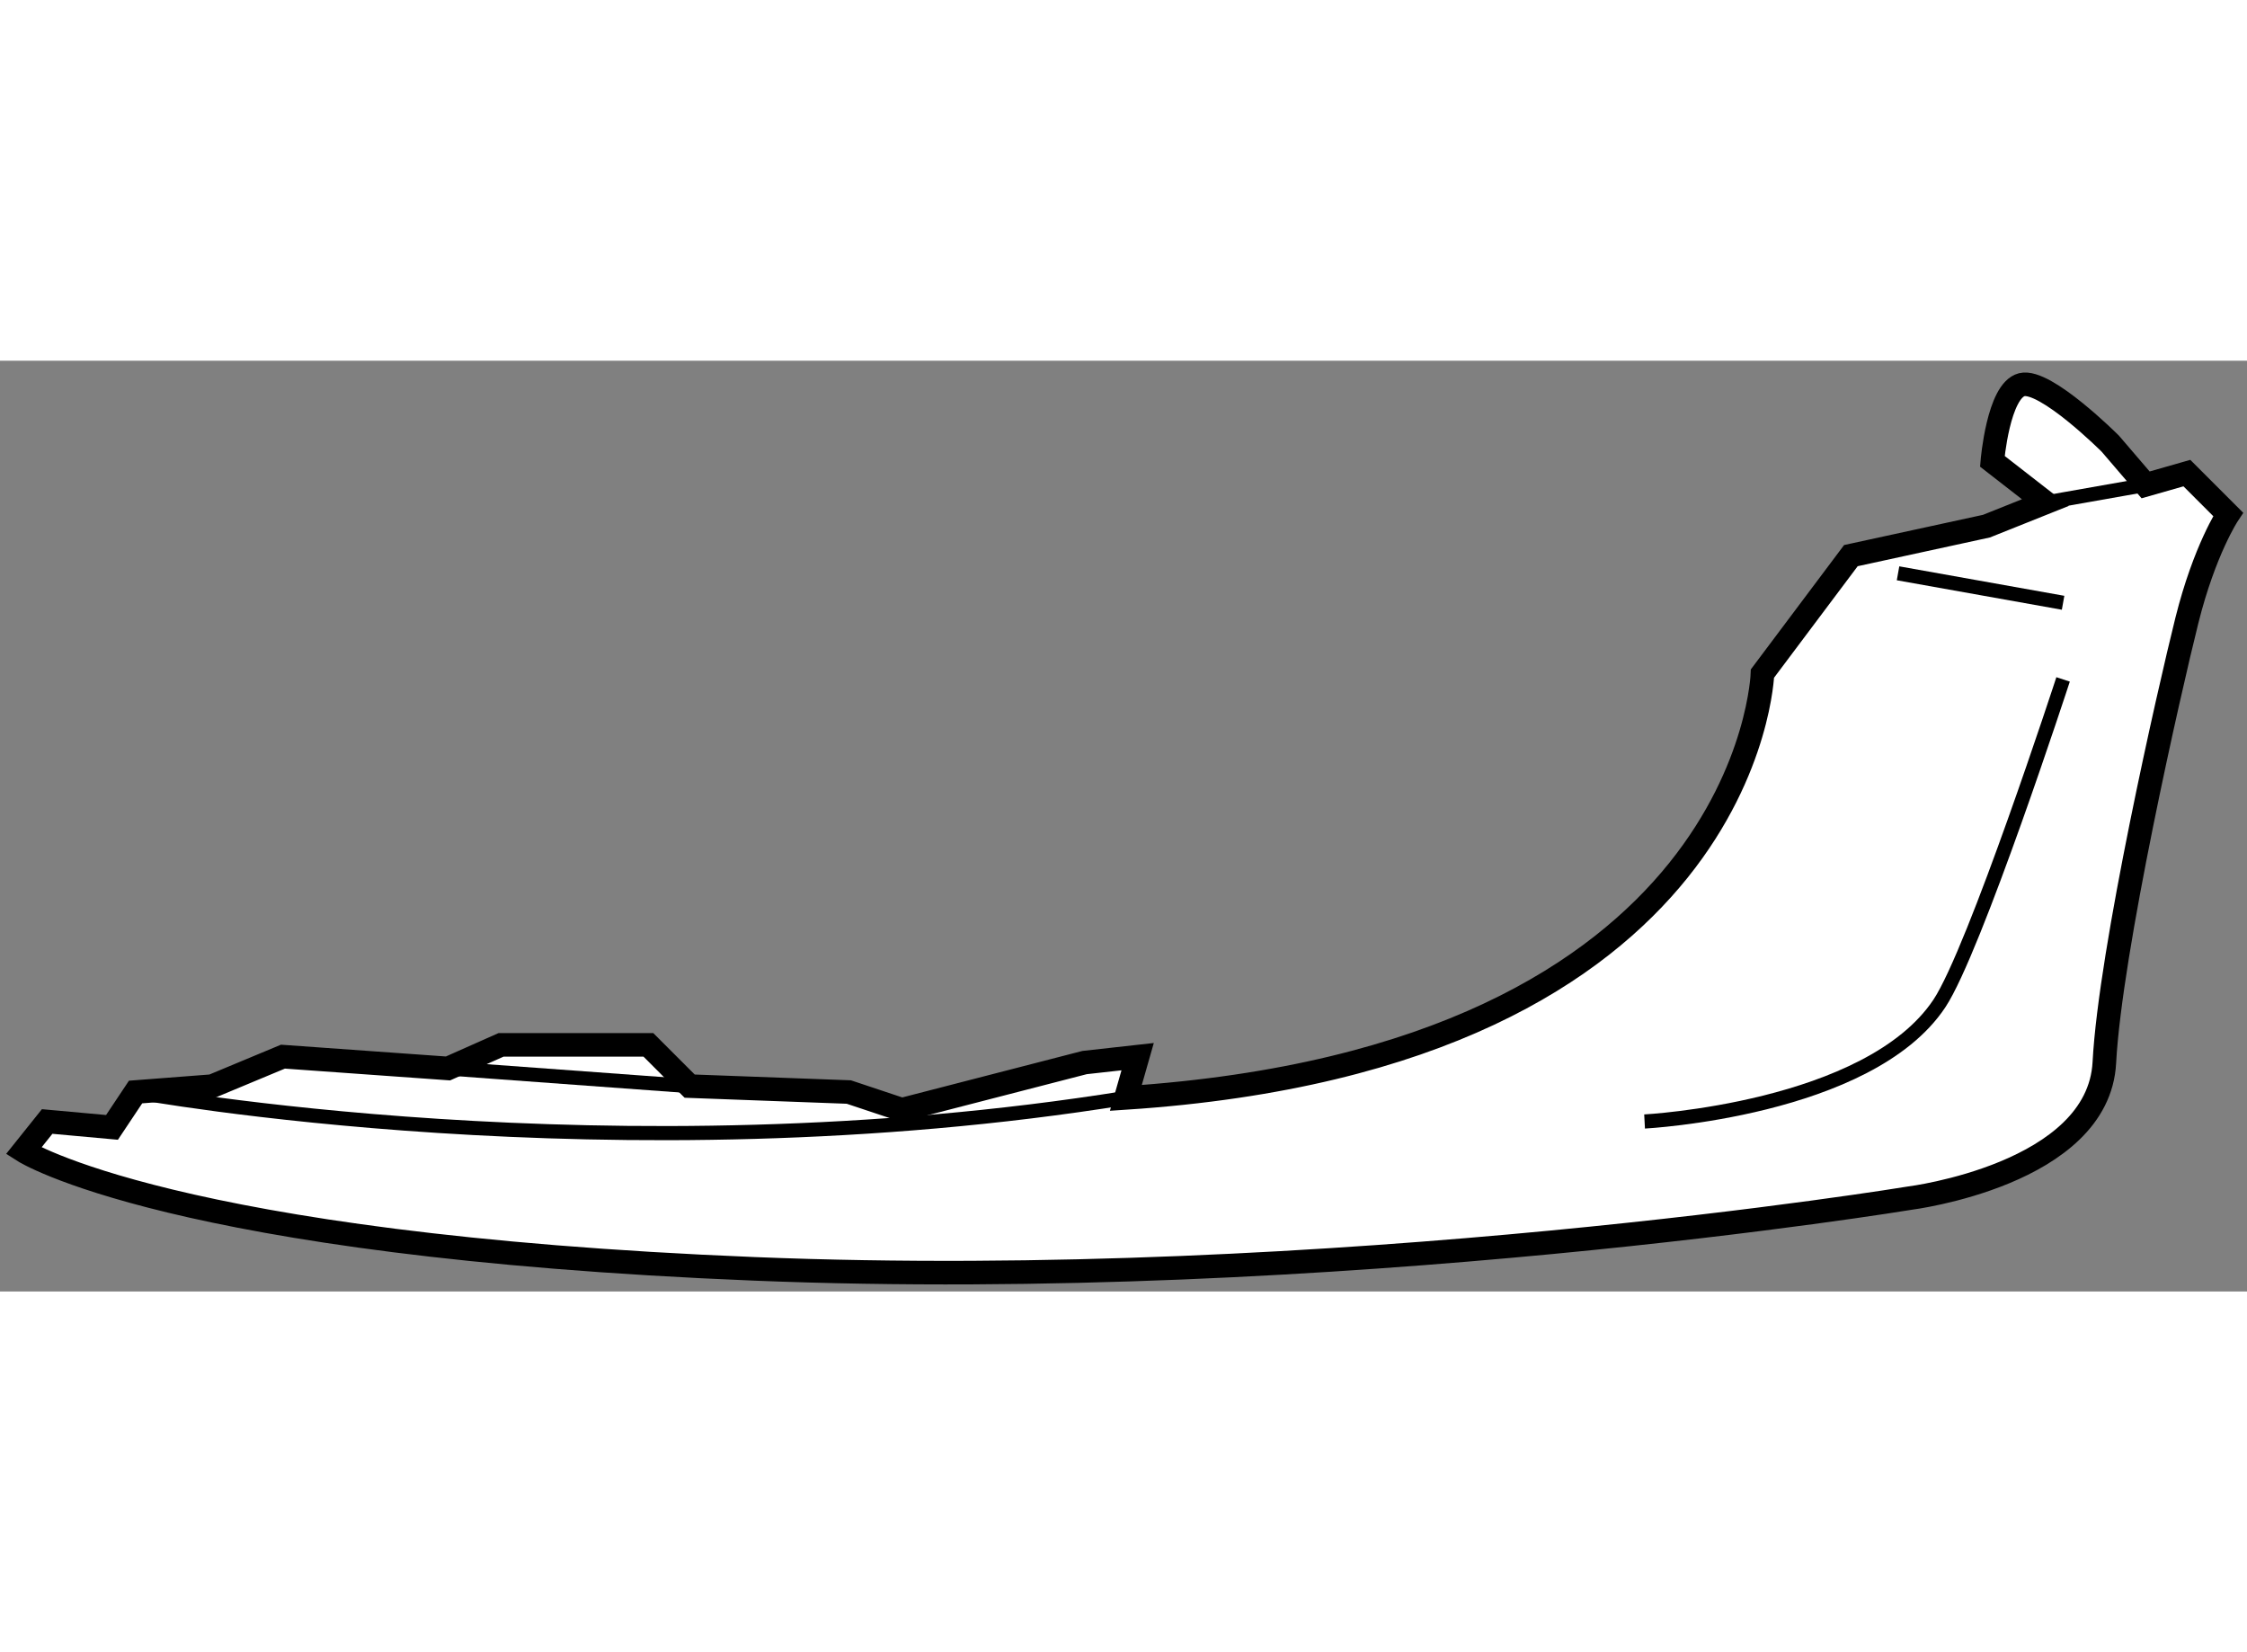 <?xml version="1.0" encoding="utf-8"?>
<!-- Generator: Adobe Illustrator 15.1.0, SVG Export Plug-In . SVG Version: 6.00 Build 0)  -->
<!DOCTYPE svg PUBLIC "-//W3C//DTD SVG 1.1//EN" "http://www.w3.org/Graphics/SVG/1.1/DTD/svg11.dtd">
<svg version="1.1" xmlns="http://www.w3.org/2000/svg" xmlns:xlink="http://www.w3.org/1999/xlink" x="0px" y="0px" width="244.8px"
	 height="180px" viewBox="127.283 61.444 47.65 19.738" enable-background="new 0 0 244.8 180" xml:space="preserve">
	
<rect x="127.283" y="61.444" width="47.65" height="19.738" fill="#808080" stroke="none"/>
	
<g><path fill="#FFFFFF" stroke="#000000" stroke-width="0.5" d="M136.783,76.452l-3.5-0.25l-1.5,0.625l-1.625,0.125l-0.5,0.75
				l-1.375-0.125l-0.5,0.625c0,0,3.125,2,15.5,2.5s24.5-1.5,24.5-1.5s4-0.5,4.125-2.875s1.375-7.875,1.75-9.375
				s0.875-2.25,0.875-2.25l-0.875-0.875l-0.875,0.25l-0.75-0.875c0,0-1.375-1.375-1.875-1.25s-0.625,1.625-0.625,1.625l1.125,0.875
				l-1.25,0.5l-2.875,0.625l-1.875,2.5c0,0-0.25,8.125-13.5,9l0.25-0.875l-1.125,0.125l-3.875,1l-1.125-0.375l-3.375-0.125
				l-0.875-0.875h-3.125L136.783,76.452z"></path><path fill="none" stroke="#000000" stroke-width="0.3" d="M130.158,76.952c0,0,10.125,1.875,21,0.125"></path><line fill="none" stroke="#000000" stroke-width="0.3" x1="172.783" y1="64.077" x2="170.658" y2="64.452"></line><line fill="none" stroke="#000000" stroke-width="0.3" x1="167.533" y1="65.952" x2="171.033" y2="66.577"></line><path fill="none" stroke="#000000" stroke-width="0.3" d="M162.158,77.577c0,0,4.75-0.25,6.25-2.5
				c0.75-1.125,2.625-6.875,2.625-6.875"></path><line fill="none" stroke="#000000" stroke-width="0.3" x1="136.783" y1="76.452" x2="141.908" y2="76.827"></line></g>


</svg>